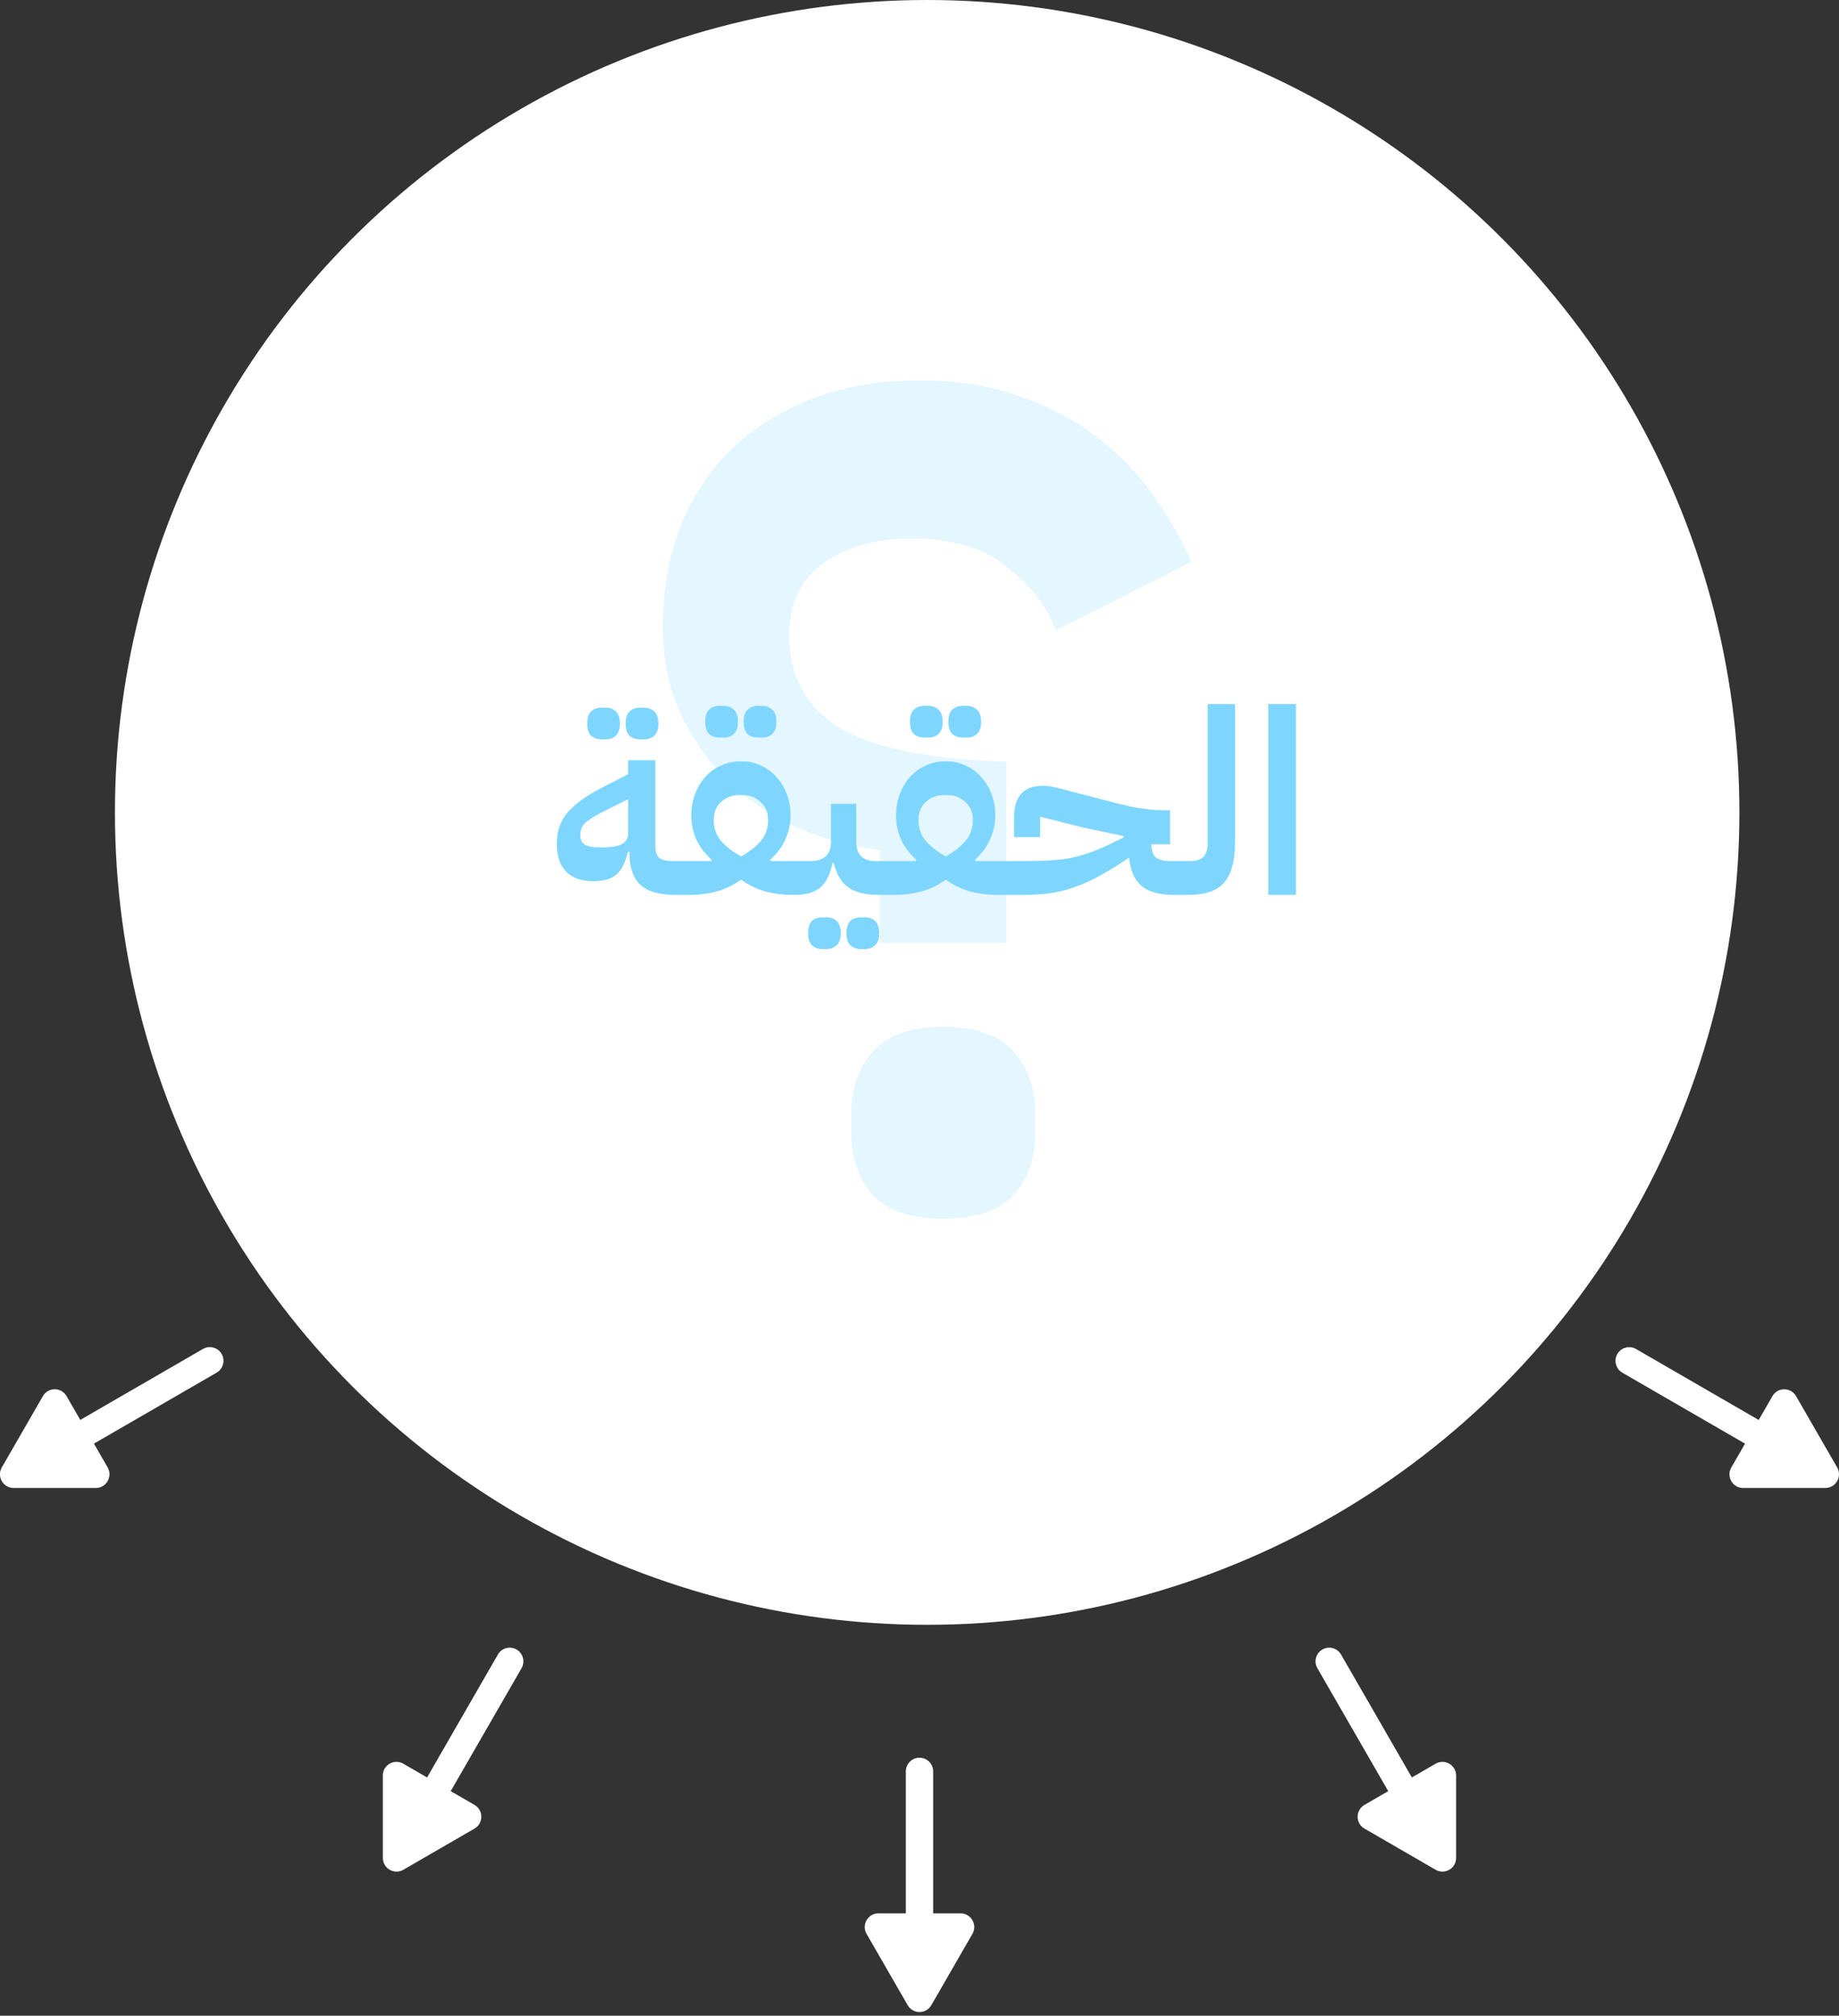 <svg xmlns="http://www.w3.org/2000/svg" width="240" height="263" viewBox="0 0 240 263" fill="none"><rect x="0" y="0" width="240" height="263" fill="#333333" stroke="none"/><circle cx="121" cy="106" r="106" fill="white"></circle><path d="M114.851 123.05V110.916C111.252 110.511 107.703 109.55 104.204 108.034C100.805 106.517 97.805 104.545 95.206 102.118C92.606 99.59 90.507 96.657 88.907 93.32C87.308 89.882 86.508 86.039 86.508 81.792C86.508 76.837 87.308 72.388 88.907 68.444C90.507 64.5 92.756 61.163 95.656 58.432C98.655 55.601 102.204 53.427 106.303 51.91C110.402 50.393 115.001 49.635 120.1 49.635C124.999 49.635 129.348 50.343 133.147 51.758C137.046 53.073 140.395 54.843 143.195 57.067C146.094 59.292 148.544 61.82 150.543 64.652C152.543 67.483 154.192 70.365 155.492 73.298L137.796 82.247C136.696 79.213 134.597 76.483 131.497 74.056C128.498 71.528 124.299 70.264 118.9 70.264C114.301 70.264 110.502 71.326 107.503 73.449C104.504 75.573 103.004 78.708 103.004 82.854C103.004 88.213 105.204 92.258 109.603 94.989C114.101 97.618 121.35 99.084 131.348 99.388V123.05H114.851ZM123.099 159C118.9 159 115.851 157.989 113.952 155.966C112.052 153.843 111.102 151.163 111.102 147.927V145.196C111.102 141.961 112.052 139.281 113.952 137.157C115.851 135.034 118.9 133.972 123.099 133.972C127.298 133.972 130.348 135.034 132.247 137.157C134.147 139.281 135.097 141.961 135.097 145.196V147.927C135.097 151.163 134.147 153.843 132.247 155.966C130.348 157.989 127.298 159 123.099 159Z" fill="#CAEEFF" fill-opacity="0.5"></path><path d="M87.942 116.762C85.9 116.739 84.42 116.279 83.5 115.382C82.603 114.485 82.154 113.161 82.154 111.411V111.142H81.952C81.616 112.555 81.1 113.554 80.404 114.137C79.731 114.698 78.755 114.978 77.477 114.978C75.906 114.978 74.706 114.563 73.876 113.733C73.068 112.881 72.665 111.68 72.665 110.133C72.665 108.45 73.147 107.059 74.112 105.96C75.099 104.861 76.501 103.84 78.318 102.898L81.986 101.013V99.196H85.519V110.368C85.519 111.108 85.687 111.624 86.024 111.916C86.383 112.208 86.977 112.353 87.807 112.353H88.85V115.853L87.942 116.762ZM78.419 110.57C79.742 110.57 80.662 110.424 81.178 110.133C81.717 109.841 81.986 109.325 81.986 108.585V104.277L79.226 105.657C78.015 106.24 77.129 106.756 76.568 107.205C76.007 107.654 75.727 108.214 75.727 108.887C75.727 109.493 75.917 109.931 76.299 110.2C76.703 110.447 77.409 110.57 78.419 110.57ZM83.5 96.47C82.962 96.47 82.513 96.313 82.154 95.999C81.817 95.663 81.649 95.135 81.649 94.418C81.649 93.677 81.817 93.15 82.154 92.836C82.513 92.499 82.962 92.331 83.5 92.331H84.072C84.611 92.331 85.048 92.499 85.385 92.836C85.743 93.15 85.923 93.677 85.923 94.418C85.923 95.135 85.743 95.663 85.385 95.999C85.048 96.313 84.611 96.47 84.072 96.47H83.5ZM78.486 96.47C77.948 96.47 77.499 96.313 77.14 95.999C76.803 95.663 76.635 95.135 76.635 94.418C76.635 93.677 76.803 93.15 77.14 92.836C77.499 92.499 77.948 92.331 78.486 92.331H79.058C79.597 92.331 80.034 92.499 80.371 92.836C80.73 93.15 80.909 93.677 80.909 94.418C80.909 95.135 80.73 95.663 80.371 95.999C80.034 96.313 79.597 96.47 79.058 96.47H78.486ZM87.931 113.262L88.84 112.353H92.81L92.878 112.185C91.935 111.333 91.251 110.413 90.825 109.426C90.421 108.439 90.219 107.429 90.219 106.397C90.219 105.433 90.376 104.524 90.69 103.672C91.004 102.797 91.442 102.045 92.003 101.417C92.586 100.766 93.27 100.262 94.055 99.903C94.863 99.521 95.749 99.331 96.714 99.331C97.678 99.331 98.553 99.521 99.338 99.903C100.124 100.262 100.797 100.766 101.358 101.417C101.941 102.045 102.39 102.797 102.704 103.672C103.018 104.524 103.175 105.433 103.175 106.397C103.175 107.429 102.962 108.439 102.535 109.426C102.132 110.413 101.459 111.333 100.516 112.185L100.584 112.353H104.655V115.853L103.747 116.762H103.377C102.188 116.762 101.032 116.616 99.911 116.324C98.789 116.01 97.723 115.494 96.714 114.776C95.704 115.494 94.639 116.01 93.517 116.324C92.418 116.616 91.274 116.762 90.085 116.762H87.931V113.262ZM96.714 111.748C97.858 111.097 98.733 110.402 99.338 109.661C99.944 108.899 100.247 108.024 100.247 107.037C100.247 106.027 99.922 105.231 99.271 104.647C98.643 104.042 97.847 103.739 96.882 103.739H96.512C95.547 103.739 94.74 104.042 94.089 104.647C93.461 105.231 93.147 106.027 93.147 107.037C93.147 108.024 93.45 108.899 94.055 109.661C94.683 110.402 95.57 111.097 96.714 111.748ZM98.901 96.235C98.363 96.235 97.914 96.078 97.555 95.764C97.219 95.427 97.05 94.9 97.05 94.182C97.05 93.442 97.219 92.915 97.555 92.6C97.914 92.264 98.363 92.096 98.901 92.096H99.473C100.012 92.096 100.449 92.264 100.786 92.6C101.144 92.915 101.324 93.442 101.324 94.182C101.324 94.9 101.144 95.427 100.786 95.764C100.449 96.078 100.012 96.235 99.473 96.235H98.901ZM93.887 96.235C93.349 96.235 92.9 96.078 92.541 95.764C92.205 95.427 92.036 94.9 92.036 94.182C92.036 93.442 92.205 92.915 92.541 92.6C92.9 92.264 93.349 92.096 93.887 92.096H94.459C94.998 92.096 95.435 92.264 95.772 92.6C96.13 92.915 96.31 93.442 96.31 94.182C96.31 94.9 96.13 95.427 95.772 95.764C95.435 96.078 94.998 96.235 94.459 96.235H93.887ZM103.738 113.262L104.646 112.353H105.689C107.529 112.353 108.449 111.512 108.449 109.83V104.883H111.746V109.83C111.746 111.512 112.588 112.353 114.27 112.353H115.549V115.853L114.64 116.762C112.913 116.762 111.589 116.425 110.67 115.752C109.75 115.079 109.133 114.025 108.819 112.589H108.651C108.359 114.07 107.832 115.135 107.069 115.786C106.329 116.436 105.218 116.762 103.738 116.762V113.262ZM112.319 123.828C111.78 123.828 111.331 123.66 110.972 123.324C110.636 123.01 110.468 122.494 110.468 121.776C110.468 121.035 110.636 120.497 110.972 120.16C111.331 119.846 111.78 119.689 112.319 119.689H112.891C113.429 119.689 113.866 119.846 114.203 120.16C114.562 120.497 114.741 121.035 114.741 121.776C114.741 122.494 114.562 123.01 114.203 123.324C113.866 123.66 113.429 123.828 112.891 123.828H112.319ZM107.305 123.828C106.766 123.828 106.317 123.66 105.959 123.324C105.622 123.01 105.454 122.494 105.454 121.776C105.454 121.035 105.622 120.497 105.959 120.16C106.317 119.846 106.766 119.689 107.305 119.689H107.877C108.415 119.689 108.852 119.846 109.189 120.16C109.548 120.497 109.727 121.035 109.727 121.776C109.727 122.494 109.548 123.01 109.189 123.324C108.852 123.66 108.415 123.828 107.877 123.828H107.305ZM114.648 113.262L115.556 112.353H119.527L119.594 112.185C118.652 111.333 117.968 110.413 117.542 109.426C117.138 108.439 116.936 107.429 116.936 106.397C116.936 105.433 117.093 104.524 117.407 103.672C117.721 102.797 118.159 102.045 118.72 101.417C119.303 100.766 119.987 100.262 120.772 99.903C121.58 99.521 122.466 99.331 123.431 99.331C124.395 99.331 125.27 99.521 126.055 99.903C126.841 100.262 127.514 100.766 128.074 101.417C128.658 102.045 129.106 102.797 129.42 103.672C129.735 104.524 129.892 105.433 129.892 106.397C129.892 107.429 129.678 108.439 129.252 109.426C128.848 110.413 128.175 111.333 127.233 112.185L127.3 112.353H131.372V115.853L130.464 116.762H130.094C128.905 116.762 127.749 116.616 126.627 116.324C125.506 116.01 124.44 115.494 123.431 114.776C122.421 115.494 121.356 116.01 120.234 116.324C119.135 116.616 117.99 116.762 116.801 116.762H114.648V113.262ZM123.431 111.748C124.575 111.097 125.45 110.402 126.055 109.661C126.661 108.899 126.964 108.024 126.964 107.037C126.964 106.027 126.639 105.231 125.988 104.647C125.36 104.042 124.564 103.739 123.599 103.739H123.229C122.264 103.739 121.456 104.042 120.806 104.647C120.178 105.231 119.864 106.027 119.864 107.037C119.864 108.024 120.167 108.899 120.772 109.661C121.4 110.402 122.287 111.097 123.431 111.748ZM125.618 96.235C125.08 96.235 124.631 96.078 124.272 95.764C123.935 95.427 123.767 94.9 123.767 94.182C123.767 93.442 123.935 92.915 124.272 92.6C124.631 92.264 125.08 92.096 125.618 92.096H126.19C126.728 92.096 127.166 92.264 127.502 92.6C127.861 92.915 128.041 93.442 128.041 94.182C128.041 94.9 127.861 95.427 127.502 95.764C127.166 96.078 126.728 96.235 126.19 96.235H125.618ZM120.604 96.235C120.066 96.235 119.617 96.078 119.258 95.764C118.921 95.427 118.753 94.9 118.753 94.182C118.753 93.442 118.921 92.915 119.258 92.6C119.617 92.264 120.066 92.096 120.604 92.096H121.176C121.714 92.096 122.152 92.264 122.488 92.6C122.847 92.915 123.027 93.442 123.027 94.182C123.027 94.9 122.847 95.427 122.488 95.764C122.152 96.078 121.714 96.235 121.176 96.235H120.604ZM130.454 113.262L131.363 112.353H133.348C134.515 112.353 135.581 112.331 136.545 112.286C137.51 112.241 138.43 112.152 139.305 112.017C140.18 111.86 141.054 111.636 141.929 111.344C142.827 111.052 143.803 110.648 144.857 110.133L146.64 109.258V109.089L141.391 107.979L135.738 106.566V109.224H132.339V106.633C132.339 103.896 133.595 102.527 136.108 102.527C136.265 102.527 136.433 102.539 136.613 102.561C136.792 102.561 136.994 102.584 137.218 102.628C137.465 102.673 137.757 102.741 138.093 102.83C138.43 102.898 138.834 102.999 139.305 103.133L146.304 104.95C147.314 105.197 148.301 105.388 149.265 105.522C150.252 105.657 151.183 105.724 152.058 105.724H152.698V110.166H150.275C150.275 110.974 150.465 111.546 150.847 111.882C151.251 112.196 151.912 112.353 152.832 112.353H153.875V115.853L152.967 116.762C151.195 116.739 149.86 116.347 148.962 115.584C148.065 114.821 147.527 113.599 147.347 111.916L146.472 112.488C145.014 113.43 143.713 114.193 142.569 114.776C141.425 115.337 140.337 115.763 139.305 116.055C138.295 116.347 137.308 116.537 136.343 116.627C135.401 116.717 134.403 116.762 133.348 116.762H130.454V113.262ZM152.965 113.262L153.874 112.353H155.22C156.117 112.353 156.734 112.163 157.07 111.781C157.429 111.4 157.609 110.806 157.609 109.998V91.86H161.176V109.998C161.176 112.309 160.716 114.014 159.796 115.113C158.899 116.19 157.373 116.739 155.22 116.762H152.965V113.262ZM165.524 91.86H169.125V116.762H165.524V91.86Z" fill="#7ED6FF"></path><g clip-path="url(#clip0_191_2950)"><path d="M113.096 252.327L118.458 261.628C119.146 262.819 120.856 262.819 121.544 261.628L126.906 252.327C127.594 251.136 126.736 249.649 125.361 249.649H121.783V231.127C121.783 230.143 120.986 229.34 119.999 229.34C119.012 229.34 118.216 230.138 118.216 231.127V249.649H114.637C113.266 249.649 112.409 251.136 113.092 252.327H113.096Z" fill="white"></path><path d="M178.073 238.589L187.358 243.96C188.547 244.649 190.031 243.79 190.031 242.413V231.669C190.031 230.296 188.547 229.437 187.358 230.122L184.256 231.916L175.012 215.874C174.519 215.019 173.431 214.727 172.578 215.221C171.724 215.716 171.433 216.805 171.927 217.66L181.171 233.703L178.069 235.498C176.88 236.186 176.88 237.904 178.069 238.589H178.073Z" fill="white"></path><path d="M227.491 194.144H238.215C239.586 194.144 240.443 192.658 239.76 191.467L234.398 182.165C233.71 180.974 231.996 180.974 231.312 182.165L229.521 185.272L213.507 176.011C212.653 175.517 211.566 175.813 211.072 176.664C210.579 177.514 210.874 178.608 211.723 179.102L227.737 188.363L225.946 191.471C225.258 192.662 226.116 194.148 227.491 194.148V194.144Z" fill="white"></path><path d="M5.598 182.163L0.236 191.465C-0.451 192.656 0.406 194.143 1.781 194.143H12.505C13.876 194.143 14.734 192.656 14.05 191.465L12.259 188.358L28.273 179.097C29.126 178.602 29.417 177.513 28.924 176.658C28.431 175.803 27.343 175.511 26.489 176.005L10.476 185.266L8.684 182.159C7.997 180.968 6.282 180.968 5.598 182.159V182.163Z" fill="white"></path><path d="M49.965 231.674V242.413C49.965 243.787 51.449 244.645 52.638 243.961L61.923 238.589C63.112 237.9 63.112 236.182 61.923 235.498L58.821 233.703L68.066 217.661C68.559 216.806 68.264 215.716 67.414 215.222C66.565 214.727 65.473 215.023 64.98 215.874L55.736 231.917L52.634 230.122C51.445 229.433 49.961 230.292 49.961 231.669L49.965 231.674Z" fill="white"></path></g><defs><clipPath id="clip0_191_2950"><rect width="240" height="209.753" fill="white" transform="matrix(-1 0 0 -1 240 262.518)"></rect></clipPath></defs></svg>